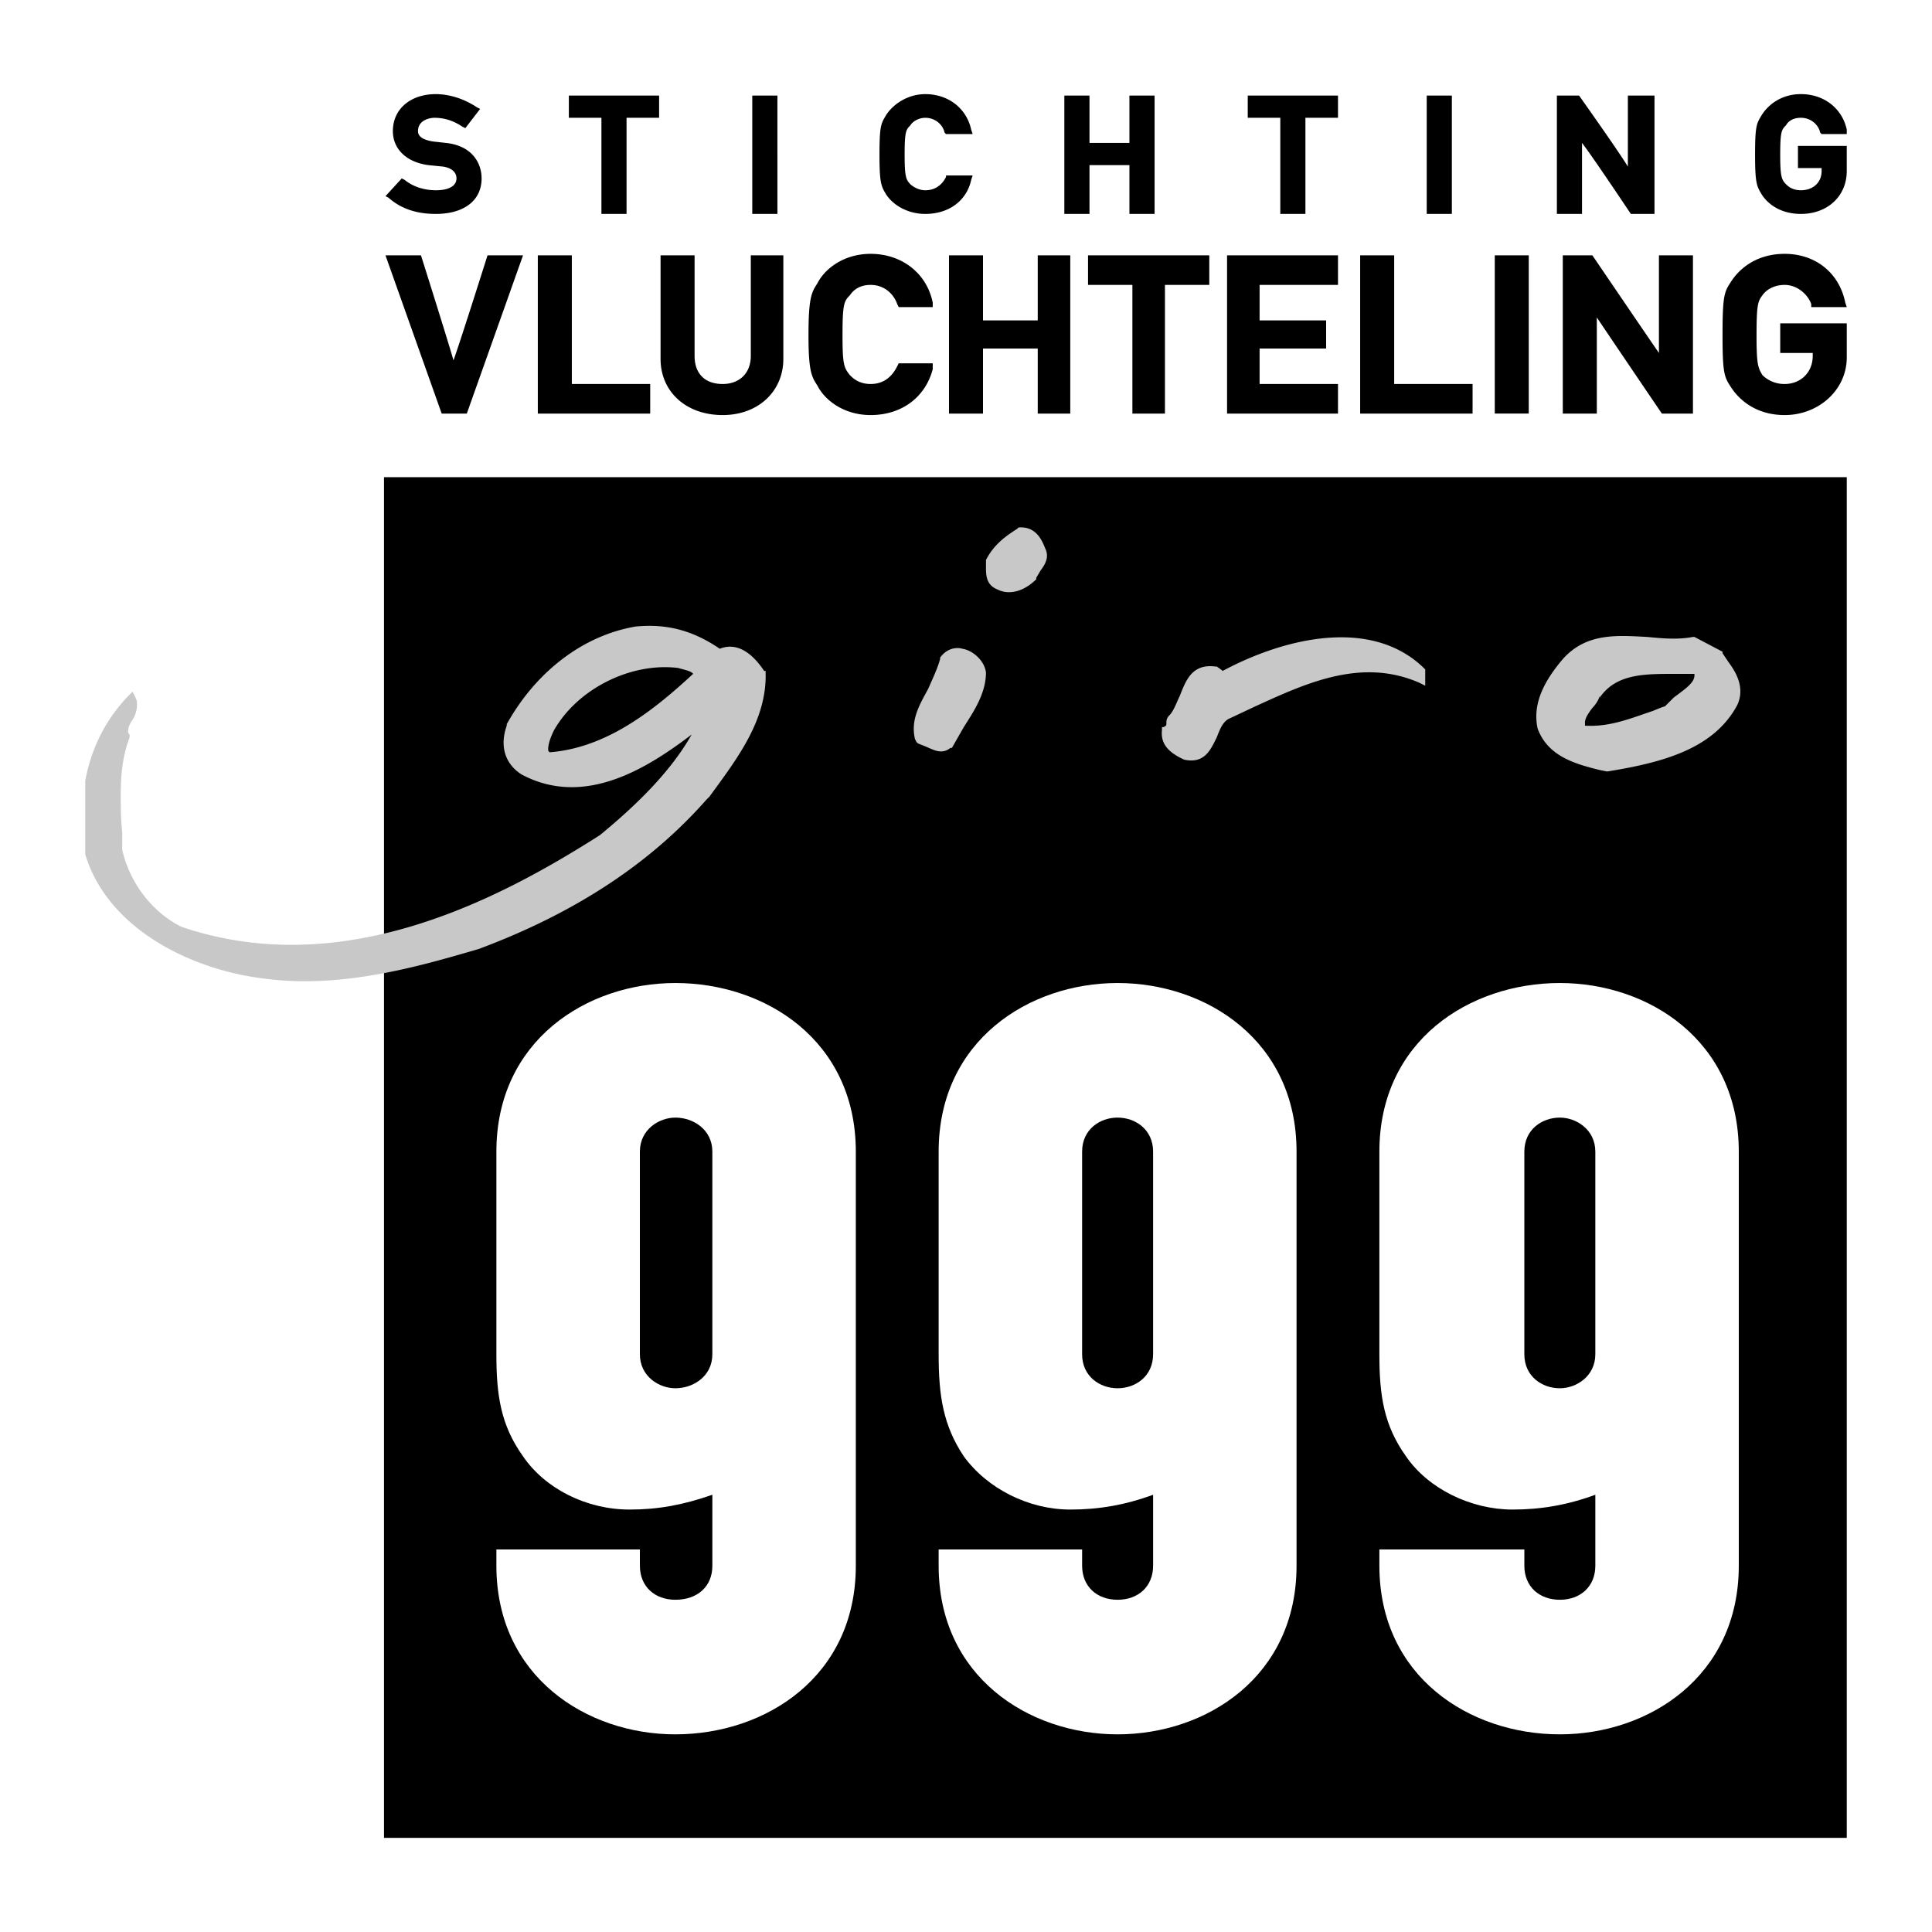 <svg xmlns="http://www.w3.org/2000/svg" width="2500" height="2500" viewBox="0 0 192.756 192.756"><g fill-rule="evenodd" clip-rule="evenodd"><path fill="#fff" d="M0 0h192.756v192.756H0V0z"/><path d="M38.312 47.608h145.94v135.757H38.312V47.608z"/><path d="M49.525 114.898v20.215c0 4.131.443 7.082 2.658 10.184 2.212 3.246 6.346 5.312 10.625 5.312 2.804 0 5.312-.443 8.264-1.477v7.082c0 2.066-1.476 3.395-3.69 3.395-2.064 0-3.54-1.328-3.54-3.395v-1.623H49.525v1.623c0 11.068 9.003 16.822 17.856 16.822 9 0 18.004-5.754 18.004-16.822v-41.316c0-11.068-9.003-16.822-18.004-16.822-8.852 0-17.856 5.754-17.856 16.822zm14.316 20.215v-20.215c0-2.213 1.918-3.395 3.54-3.395 1.77 0 3.69 1.182 3.69 3.395v20.215c0 2.213-1.921 3.395-3.69 3.395-1.622 0-3.54-1.182-3.54-3.395zM93.649 114.898v20.215c0 4.131.443 7.082 2.507 10.184 2.36 3.246 6.495 5.312 10.625 5.312 2.803 0 5.461-.443 8.264-1.477v7.082c0 2.066-1.477 3.395-3.543 3.395-2.064 0-3.539-1.328-3.539-3.395v-1.623H93.649v1.623c0 11.068 9.001 16.822 17.853 16.822 8.855 0 17.855-5.754 17.855-16.822v-41.316c0-11.068-9-16.822-17.855-16.822-8.852 0-17.853 5.754-17.853 16.822zm14.314 20.215v-20.215c0-2.213 1.77-3.395 3.539-3.395 1.773 0 3.543 1.182 3.543 3.395v20.215c0 2.213-1.77 3.395-3.543 3.395-1.77 0-3.539-1.182-3.539-3.395zM137.621 114.898v20.215c0 4.131.443 7.082 2.656 10.184 2.215 3.246 6.494 5.312 10.625 5.312 2.805 0 5.461-.443 8.264-1.477v7.082c0 2.066-1.477 3.395-3.539 3.395-2.068 0-3.543-1.328-3.543-3.395v-1.623h-14.463v1.623c0 11.068 9.002 16.822 18.006 16.822 8.852 0 17.852-5.754 17.852-16.822v-41.316c0-11.068-9-16.822-17.852-16.822-9.004 0-18.006 5.754-18.006 16.822zm14.463 20.215v-20.215c0-2.213 1.77-3.395 3.543-3.395 1.621 0 3.539 1.182 3.539 3.395v20.215c0 2.213-1.918 3.395-3.539 3.395-1.773 0-3.543-1.182-3.543-3.395z" fill="#fff"/><path d="M63.399 62.512c-5.167.885-9.889 4.428-12.841 9.74v.148c-.736 2.064-.148 3.836 1.477 4.867 6.345 3.394 12.691-.736 16.971-3.982-1.918 3.395-5.019 6.64-9.149 10.034-10.183 6.492-25.677 14.608-41.76 9.149-2.951-1.476-5.167-4.427-5.903-7.673v-1.772c-.148-1.327-.148-2.506-.148-3.688 0-1.918.148-3.837.884-5.755v-.294c-.145-.149-.145-.149-.145-.297 0-.442.145-.736.442-1.179a2.865 2.865 0 0 0 .442-1.476c0-.296 0-.443-.148-.739l-.293-.588-.442.443c-2.242 2.327-3.68 5.209-4.28 8.441v7.348c2.213 7.377 10.477 11.51 17.856 12.395 7.674 1.033 15.347-1.182 21.396-2.952 9.886-3.688 17.265-8.707 22.726-14.904l.294-.294c2.804-3.836 5.755-7.673 5.607-12.395v-.149h-.146c-.591-.886-2.215-3.1-4.428-2.213-2.806-1.92-5.463-2.509-8.412-2.215zm-8.707 12.25c0-.591.293-1.331.588-1.918 2.361-4.133 7.673-6.789 12.397-6.198.442.146 1.328.294 1.473.588-3.834 3.543-8.559 7.379-14.313 7.821-.145-.148-.145-.148-.145-.293zM93.794 65.613v.146c-.293 1.033-.736 1.918-1.179 2.952-.885 1.624-1.772 3.1-1.33 5.018l.149.294.148.148.736.294c.739.297 1.624.885 2.51.148h.148l1.179-2.067c1.034-1.622 2.215-3.395 2.215-5.458-.148-1.182-1.33-2.215-2.361-2.361-.441-.148-1.475-.148-2.215.886zM155.92 65.758c-1.625 1.918-3.1 4.279-2.508 6.937 1.031 2.803 3.836 3.542 6.195 4.13l.74.148c5.459-.885 10.625-2.212 12.986-6.64.736-1.624 0-3.1-.885-4.28l-.592-.884v-.148l-2.803-1.475h-.148c-1.477.293-3.1.148-4.576 0-2.948-.149-6.048-.443-8.409 2.212zm13.135 1.476v.149c0 .736-.889 1.327-2.066 2.212l-.887.887c-.146 0-1.182.443-1.182.443-2.211.737-4.277 1.622-6.787 1.476v-.297c0-.442.297-.885.738-1.476.295-.294.592-.737.736-1.179v.146c1.625-2.361 4.428-2.361 7.381-2.361h2.067zM121.982 66.94c-.148-.148-.592-.443-.592-.443h-.148c-2.361-.296-2.951 1.476-3.543 2.952-.293.588-.588 1.476-1.029 1.918-.299.294-.299.588-.299.736 0 .297 0 .297-.293.442h-.148v.297c-.148 1.327.59 2.212 2.215 2.949 2.064.445 2.654-1.031 3.246-2.213.295-.736.592-1.624 1.328-1.918l2.508-1.18c5.164-2.363 10.625-4.869 16.381-2.363l.588.297V66.79l-.146-.146c-5.165-5.017-13.726-3.098-20.068.296zM101.617 52.627l-.148.146c-1.18.739-2.361 1.624-3.098 3.1v.736c0 .739 0 1.772 1.178 2.215 1.184.591 2.658.146 3.838-1.033v-.148l.441-.737c.443-.591.889-1.328.443-2.215-.294-.737-.884-2.213-2.654-2.064z" fill="#c9c8c9"/><path d="M51.444 25.474h-2.803s-2.655 8.413-3.395 10.476C44.656 33.886 42 25.474 42 25.474h-3.542l5.609 15.789h2.506l5.61-15.789h-.739zM56.61 25.474h-2.952v15.789h11.213v-2.951h-7.819V25.475h-.442v-.001zM77.711 25.474h-2.803v10.034c0 1.773-1.182 2.804-2.806 2.804-1.77 0-2.803-1.031-2.803-2.804V25.474h-3.395v10.332c0 3.245 2.51 5.605 6.198 5.605 3.542 0 6.052-2.36 6.052-5.605V25.474h-.443zM81.548 28.277c-.591.888-.885 1.476-.885 5.167 0 3.54.294 4.13.885 5.016.737 1.476 2.655 2.951 5.312 2.951 3.098 0 5.458-1.77 6.198-4.573v-.591h-3.394l-.148.294c-.591 1.182-1.476 1.77-2.656 1.77-1.181 0-1.772-.588-2.066-.885-.59-.737-.736-1.033-.736-3.982 0-3.101.146-3.394.736-3.985.294-.442.885-1.033 2.066-1.033 1.477 0 2.361 1.033 2.656 1.918l.148.294h3.394v-.443c-.591-2.949-3.1-4.869-6.198-4.869-2.656 0-4.575 1.475-5.312 2.951zM106.338 25.474h-2.803v6.495h-5.461v-6.495H94.68v15.789h3.394v-6.491h5.461v6.491h3.246V25.474h-.443zM120.209 25.474h-11.656v2.952h4.426v12.837h3.248V28.426h4.424v-2.952h-.442zM133.049 25.474h-10.625v15.789h11.068v-2.951h-7.822v-3.54h6.639v-2.803h-6.639v-3.543h7.822v-2.952h-.443zM138.656 25.474h-2.953v15.789h11.217v-2.951h-7.822V25.475h-.442v-.001zM152.084 25.474h-2.951v15.788h3.392V25.474h-.441zM168.463 25.474h-2.951v9.74c-1.328-1.918-6.641-9.74-6.641-9.74h-2.951v15.789h3.395v-9.591a2632.88 2632.88 0 0 0 6.492 9.591h3.1V25.474h-.444zM172.594 28.277c-.59.888-.736 1.476-.736 5.167 0 3.54.146 4.13.736 5.016.885 1.476 2.658 2.951 5.461 2.951 3.395 0 6.197-2.509 6.197-5.755v-3.394h-6.639v2.952h3.244v.293c0 1.625-1.182 2.804-2.803 2.804a3.107 3.107 0 0 1-2.215-.885c-.441-.737-.588-1.033-.588-3.982 0-3.101.146-3.394.588-3.985.297-.442 1.033-1.033 2.215-1.033 1.328 0 2.361 1.033 2.654 1.918v.294h3.543l-.148-.443c-.588-2.949-2.951-4.869-6.049-4.869-2.802 0-4.575 1.475-5.46 2.951zM39.197 13.079c0 1.769 1.328 3.1 3.54 3.394l1.476.148c.888.146 1.33.588 1.33 1.179 0 .739-.738 1.182-2.066 1.182-1.033 0-2.212-.297-3.1-1.034l-.295-.148-1.624 1.771.296.148c1.328 1.181 2.952 1.624 4.722 1.624 2.804 0 4.573-1.328 4.573-3.542 0-1.476-.885-3.246-3.54-3.54l-1.328-.148c-.888-.148-1.476-.443-1.476-1.033 0-1.182 1.327-1.328 1.621-1.328 1.034 0 1.918.294 2.804.885l.296.148 1.476-1.918-.297-.148c-1.327-.886-2.803-1.328-4.131-1.328-2.507 0-4.277 1.476-4.277 3.688zM65.463 9.536h-8.708v2.215h3.249v9.591h2.507v-9.591h3.248V9.536h-.296zM77.121 9.536h-2.067v11.807h2.509V9.536h-.442zM88.337 11.603c-.443.737-.591 1.034-.591 3.837 0 2.658.148 3.1.591 3.836.588 1.034 2.064 2.067 3.982 2.067 2.361 0 4.133-1.328 4.576-3.394l.146-.442h-2.656v.146c-.442.888-1.181 1.331-2.066 1.331-.736 0-1.327-.443-1.476-.591-.442-.442-.588-.739-.588-2.952 0-2.36.146-2.509.588-2.951.148-.294.739-.737 1.476-.737 1.034 0 1.773.737 1.918 1.476l.148.146h2.656l-.146-.443c-.443-2.063-2.215-3.54-4.576-3.54-1.918-.001-3.394 1.178-3.982 2.211zM114.896 9.536h-2.213v4.724h-3.984V9.536h-2.51v11.807h2.51v-4.87h3.984v4.87h2.51V9.536h-.297zM133.193 9.536h-8.705v2.215h3.248v9.591h2.506v-9.591h3.25V9.536h-.299zM144.559 9.536h-2.215v11.807h2.508V9.536h-.293zM164.627 9.536h-2.215v7.085c-.885-1.476-4.867-7.085-4.867-7.085h-2.215v11.807h2.508V14.26c1.033 1.327 4.871 7.083 4.871 7.083h2.361V9.536h-.443zM175.693 11.603c-.441.737-.59 1.034-.59 3.837 0 2.658.148 3.1.59 3.836.592 1.034 1.92 2.067 3.982 2.067 2.658 0 4.576-1.772 4.576-4.279v-2.509h-4.869v2.212h2.361v.297c0 1.179-.887 1.918-2.068 1.918-.885 0-1.326-.443-1.473-.591-.441-.442-.59-.739-.59-2.952 0-2.36.148-2.509.59-2.951.146-.294.588-.737 1.473-.737 1.033 0 1.773.737 1.922 1.476l.146.146h2.508v-.443c-.441-2.063-2.211-3.54-4.576-3.54-2.062.001-3.39 1.18-3.982 2.213z"/></g></svg>